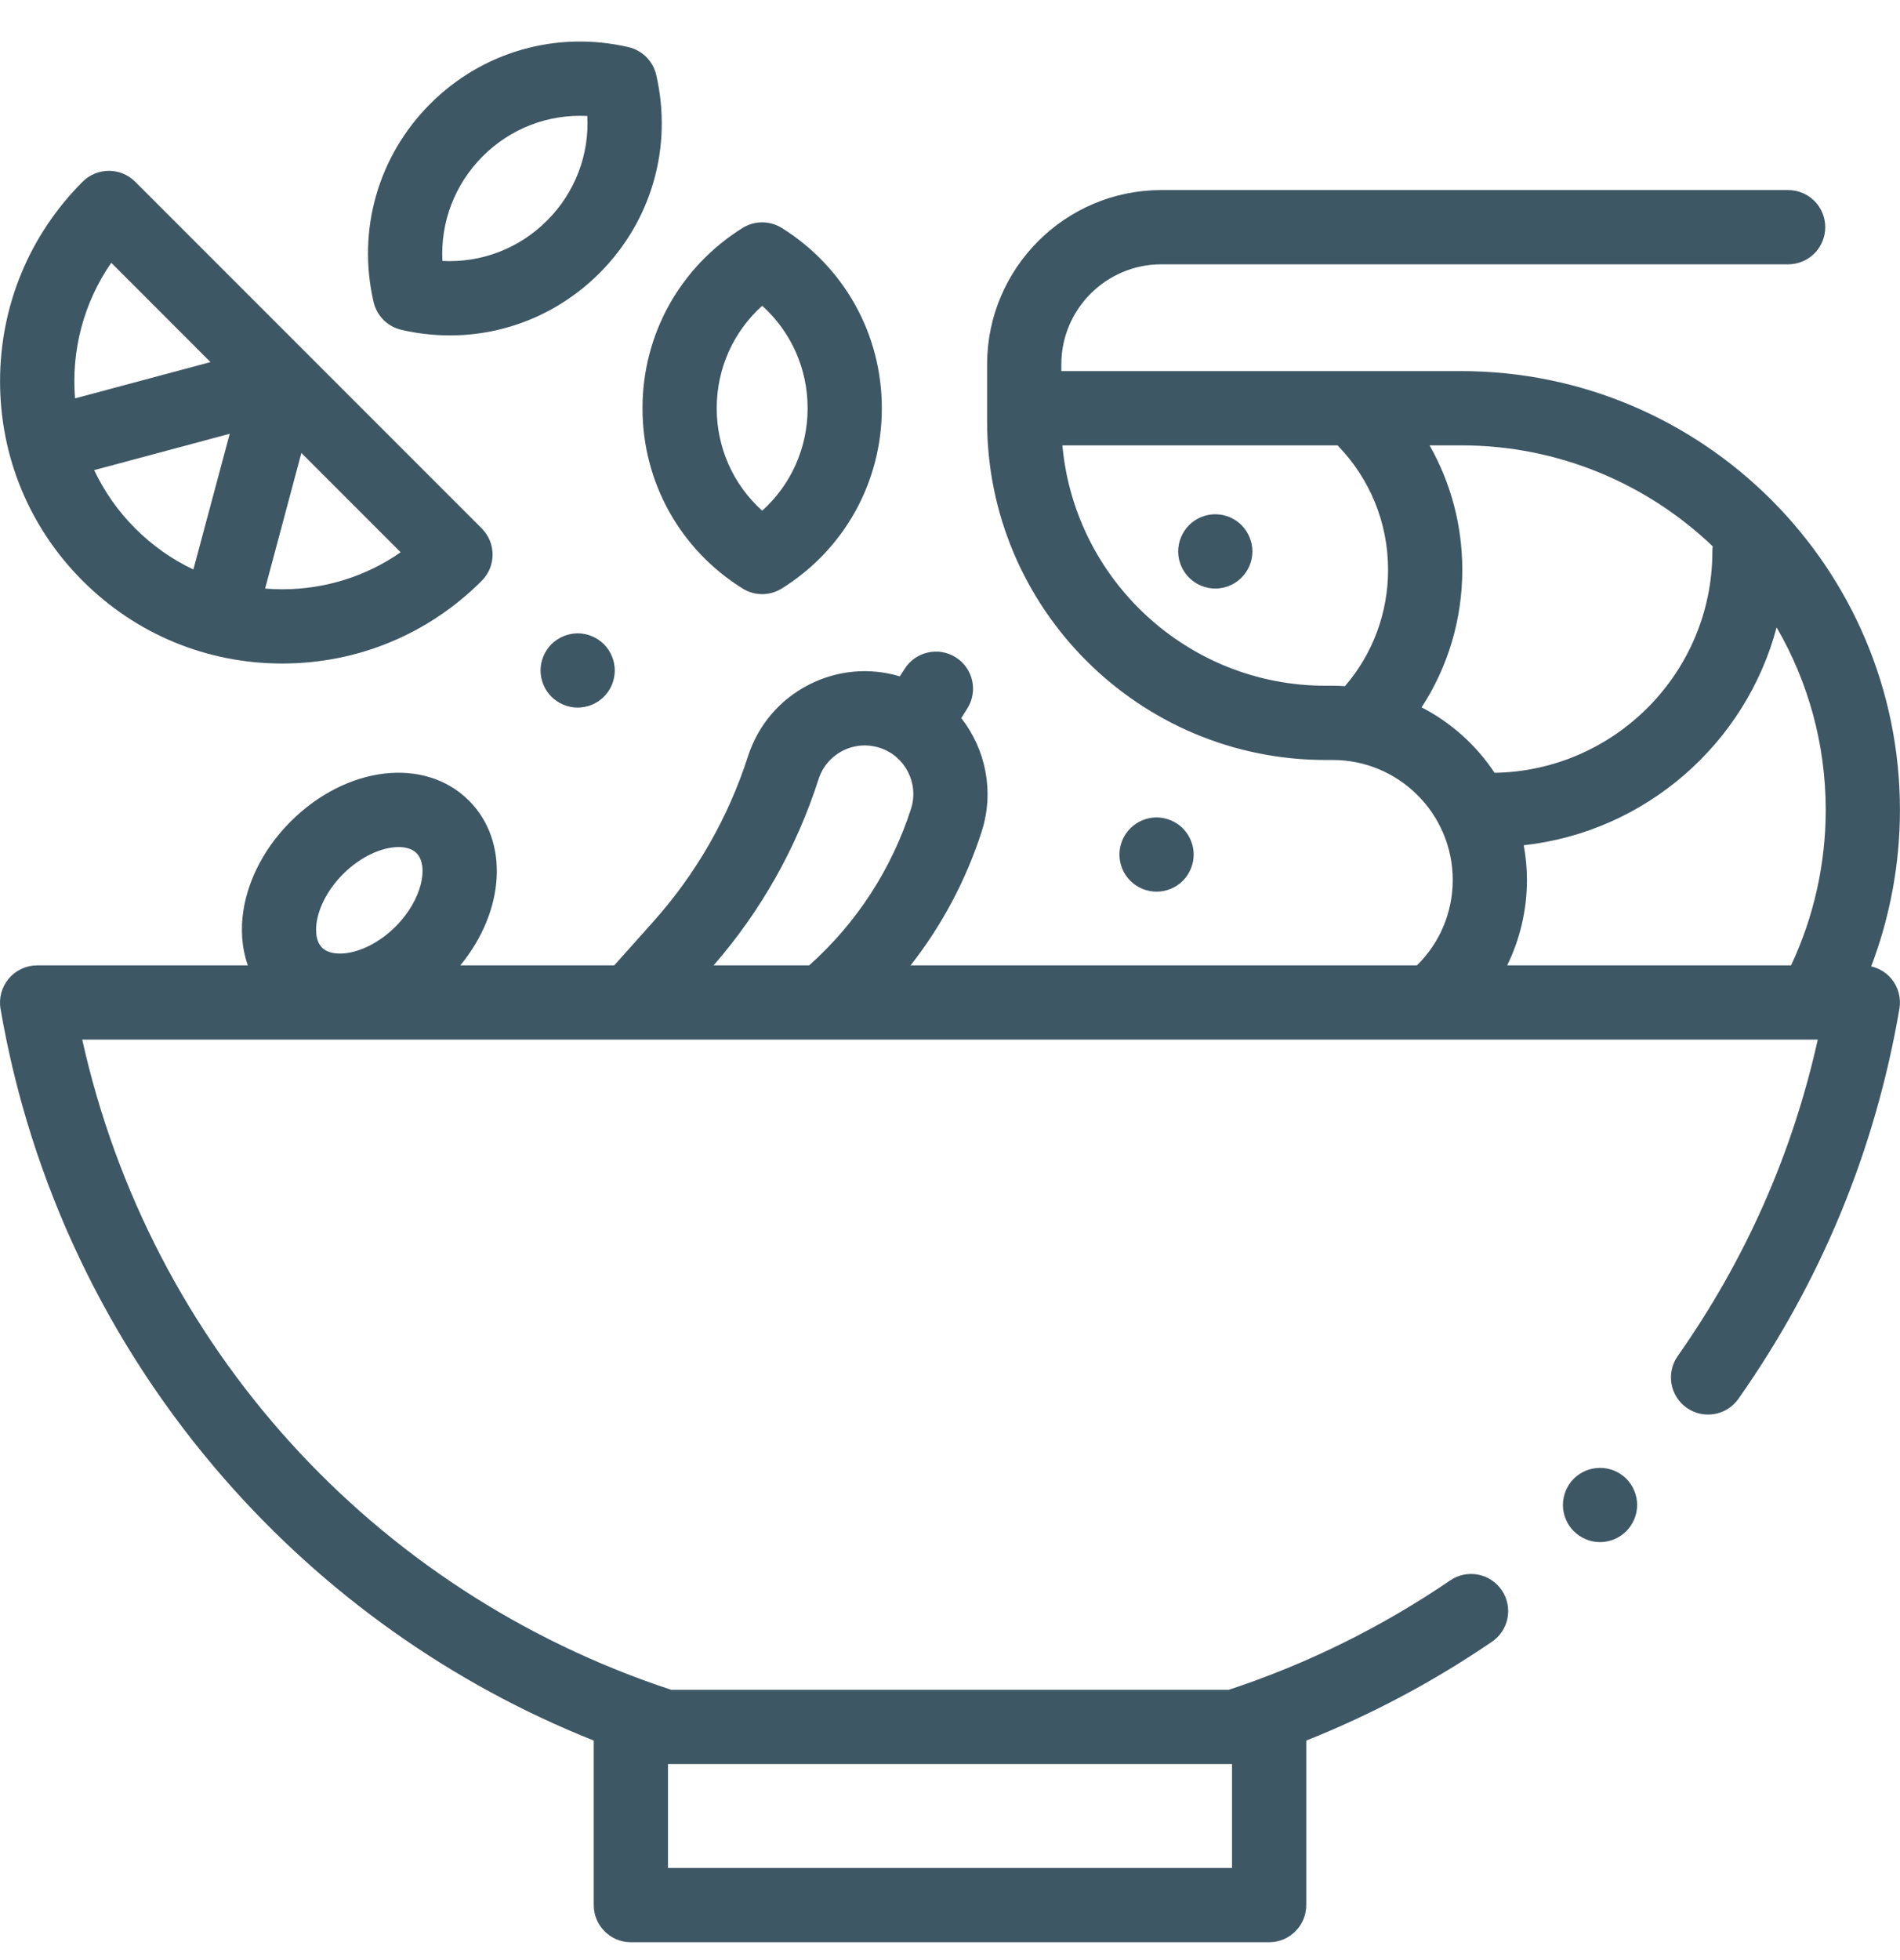 <svg width="32" height="33" viewBox="0 0 32 33" fill="none" xmlns="http://www.w3.org/2000/svg">
<path d="M6.76 5.553C7.032 5.616 7.306 5.647 7.577 5.647C8.513 5.647 9.416 5.279 10.097 4.598C10.975 3.72 11.332 2.472 11.052 1.261C10.998 1.028 10.816 0.847 10.584 0.793C9.372 0.513 8.125 0.869 7.246 1.748C6.368 2.626 6.011 3.873 6.292 5.085C6.346 5.317 6.527 5.499 6.76 5.553ZM8.13 2.631C8.602 2.159 9.239 1.918 9.892 1.953C9.926 2.605 9.686 3.242 9.213 3.714C8.741 4.187 8.104 4.427 7.451 4.393C7.417 3.741 7.658 3.104 8.13 2.631Z" fill="#3E5764"/>
<path d="M12.506 9.908C12.607 9.971 12.722 10.003 12.837 10.003C12.951 10.003 13.066 9.971 13.167 9.908C14.222 9.25 14.852 8.115 14.852 6.873C14.852 5.631 14.222 4.497 13.167 3.838C12.965 3.712 12.708 3.712 12.506 3.838C11.451 4.497 10.821 5.631 10.821 6.873C10.821 8.115 11.451 9.25 12.506 9.908ZM12.837 5.148C13.322 5.585 13.602 6.205 13.602 6.873C13.602 7.541 13.322 8.162 12.837 8.598C12.351 8.162 12.071 7.541 12.071 6.873C12.071 6.205 12.351 5.585 12.837 5.148Z" fill="#3E5764"/>
<path d="M31.515 16.27C31.833 15.433 31.999 14.539 31.999 13.638C31.999 9.563 28.684 6.248 24.609 6.248H17.875V6.134C17.875 5.206 18.63 4.45 19.558 4.45H30.116C30.462 4.45 30.741 4.17 30.741 3.825C30.741 3.48 30.462 3.2 30.116 3.2H19.558C17.941 3.2 16.625 4.516 16.625 6.134V7.095C16.625 10.238 19.181 12.795 22.324 12.795H22.446C23.56 12.795 24.467 13.701 24.467 14.815C24.467 15.361 24.249 15.875 23.864 16.253H15.336C15.862 15.583 16.268 14.822 16.533 14.002C16.751 13.323 16.599 12.613 16.19 12.09L16.291 11.929C16.476 11.637 16.389 11.251 16.097 11.067C15.805 10.883 15.419 10.97 15.235 11.262L15.155 11.387C14.643 11.234 14.1 11.283 13.622 11.528C13.131 11.78 12.767 12.208 12.598 12.733C12.263 13.77 11.726 14.708 11 15.52L10.345 16.253H7.753C8.505 15.337 8.583 14.164 7.898 13.479C7.155 12.736 5.835 12.891 4.893 13.833C4.471 14.255 4.191 14.778 4.103 15.306C4.047 15.642 4.073 15.967 4.174 16.253H0.625C0.441 16.253 0.266 16.335 0.148 16.475C0.029 16.616 -0.022 16.802 0.009 16.984C0.51 19.908 1.81 22.64 3.769 24.886C5.473 26.84 7.611 28.353 10 29.304V32.074C10 32.419 10.28 32.699 10.625 32.699H21.375C21.72 32.699 22 32.419 22 32.074V29.304C23.098 28.867 24.146 28.31 25.128 27.64C25.413 27.446 25.487 27.057 25.292 26.772C25.098 26.487 24.709 26.413 24.424 26.608C23.27 27.394 22.017 28.013 20.696 28.449H11.303C6.266 26.788 2.527 22.64 1.385 17.503H10.643L10.645 17.503L10.647 17.503H30.546L30.548 17.503L30.55 17.503H30.615C30.189 19.42 29.397 21.209 28.256 22.831C28.058 23.113 28.125 23.503 28.408 23.702C28.69 23.9 29.08 23.833 29.279 23.55C30.671 21.571 31.583 19.362 31.99 16.984C32.021 16.802 31.971 16.616 31.852 16.475C31.764 16.371 31.645 16.3 31.515 16.27ZM5.336 15.511C5.381 15.242 5.541 14.953 5.777 14.717C6.084 14.409 6.446 14.261 6.712 14.261C6.84 14.261 6.947 14.295 7.015 14.363C7.223 14.572 7.116 15.145 6.661 15.601C6.425 15.836 6.136 15.997 5.866 16.042C5.775 16.058 5.549 16.079 5.424 15.954C5.298 15.829 5.32 15.603 5.336 15.511ZM20.75 29.699V31.449H11.25V29.699H20.75ZM17.893 7.498H22.527C23.076 8.063 23.378 8.804 23.378 9.593C23.378 10.32 23.121 11.007 22.652 11.552C22.584 11.547 22.515 11.545 22.446 11.545H22.324C20.006 11.545 18.097 9.764 17.893 7.498ZM23.943 11.909C24.388 11.225 24.628 10.428 24.628 9.593C24.628 8.847 24.436 8.13 24.077 7.498H24.609C26.25 7.498 27.743 8.145 28.846 9.198C28.842 9.226 28.84 9.255 28.84 9.284C28.84 11.319 27.2 12.978 25.172 13.011C24.864 12.547 24.441 12.166 23.943 11.909ZM25.663 14.231C27.72 14.003 29.402 12.518 29.922 10.563C30.448 11.468 30.749 12.518 30.749 13.638C30.749 14.543 30.548 15.44 30.165 16.253H25.384C25.6 15.812 25.717 15.322 25.717 14.815C25.717 14.616 25.698 14.421 25.663 14.231ZM13.787 13.117C13.854 12.909 13.998 12.74 14.192 12.64C14.387 12.541 14.608 12.523 14.816 12.59C15.245 12.728 15.481 13.19 15.343 13.618C15.015 14.636 14.424 15.543 13.628 16.253H12.019C12.818 15.333 13.413 14.279 13.787 13.117Z" fill="#3E5764"/>
<path d="M20.468 8.658C20.304 8.658 20.143 8.725 20.026 8.841C19.91 8.958 19.843 9.119 19.843 9.284C19.843 9.448 19.91 9.609 20.026 9.725C20.143 9.842 20.304 9.909 20.468 9.909C20.633 9.909 20.794 9.842 20.91 9.725C21.026 9.609 21.093 9.448 21.093 9.284C21.093 9.119 21.026 8.958 20.91 8.841C20.794 8.725 20.633 8.658 20.468 8.658Z" fill="#3E5764"/>
<path d="M4.753 11.171C6.022 11.171 7.215 10.677 8.113 9.779C8.357 9.535 8.357 9.14 8.113 8.896L2.276 3.059C2.032 2.815 1.636 2.815 1.392 3.059C0.495 3.956 0.001 5.15 0.001 6.419C0.001 7.689 0.495 8.882 1.392 9.779C2.29 10.677 3.483 11.171 4.753 11.171ZM1.586 7.915L3.869 7.303L3.257 9.588C2.897 9.418 2.566 9.185 2.276 8.895C1.983 8.602 1.754 8.27 1.586 7.915ZM4.753 9.921C4.656 9.921 4.56 9.917 4.465 9.909L5.076 7.626L6.748 9.298C6.166 9.703 5.476 9.921 4.753 9.921ZM1.874 4.424L3.545 6.096L1.264 6.707C1.199 5.914 1.402 5.104 1.874 4.424Z" fill="#3E5764"/>
<path d="M9.287 10.846C9.171 10.963 9.104 11.124 9.104 11.288C9.104 11.453 9.171 11.614 9.287 11.73C9.404 11.846 9.565 11.913 9.729 11.913C9.894 11.913 10.055 11.846 10.171 11.73C10.288 11.614 10.354 11.453 10.354 11.288C10.354 11.124 10.288 10.963 10.171 10.846C10.055 10.73 9.894 10.663 9.729 10.663C9.565 10.663 9.404 10.73 9.287 10.846Z" fill="#3E5764"/>
<path d="M19.921 14.829C20.037 14.713 20.104 14.552 20.104 14.387C20.104 14.223 20.037 14.062 19.921 13.946C19.804 13.829 19.643 13.762 19.479 13.762C19.315 13.762 19.153 13.829 19.037 13.946C18.92 14.062 18.854 14.223 18.854 14.387C18.854 14.552 18.92 14.713 19.037 14.829C19.153 14.946 19.315 15.012 19.479 15.012C19.643 15.012 19.805 14.946 19.921 14.829Z" fill="#3E5764"/>
<path d="M26.948 24.713C26.783 24.713 26.622 24.779 26.506 24.895C26.389 25.012 26.323 25.173 26.323 25.338C26.323 25.502 26.389 25.663 26.506 25.779C26.622 25.896 26.783 25.963 26.948 25.963C27.113 25.963 27.273 25.896 27.39 25.779C27.506 25.663 27.573 25.502 27.573 25.338C27.573 25.173 27.506 25.012 27.39 24.895C27.274 24.779 27.113 24.713 26.948 24.713Z" fill="#3E5764"/>
</svg>
